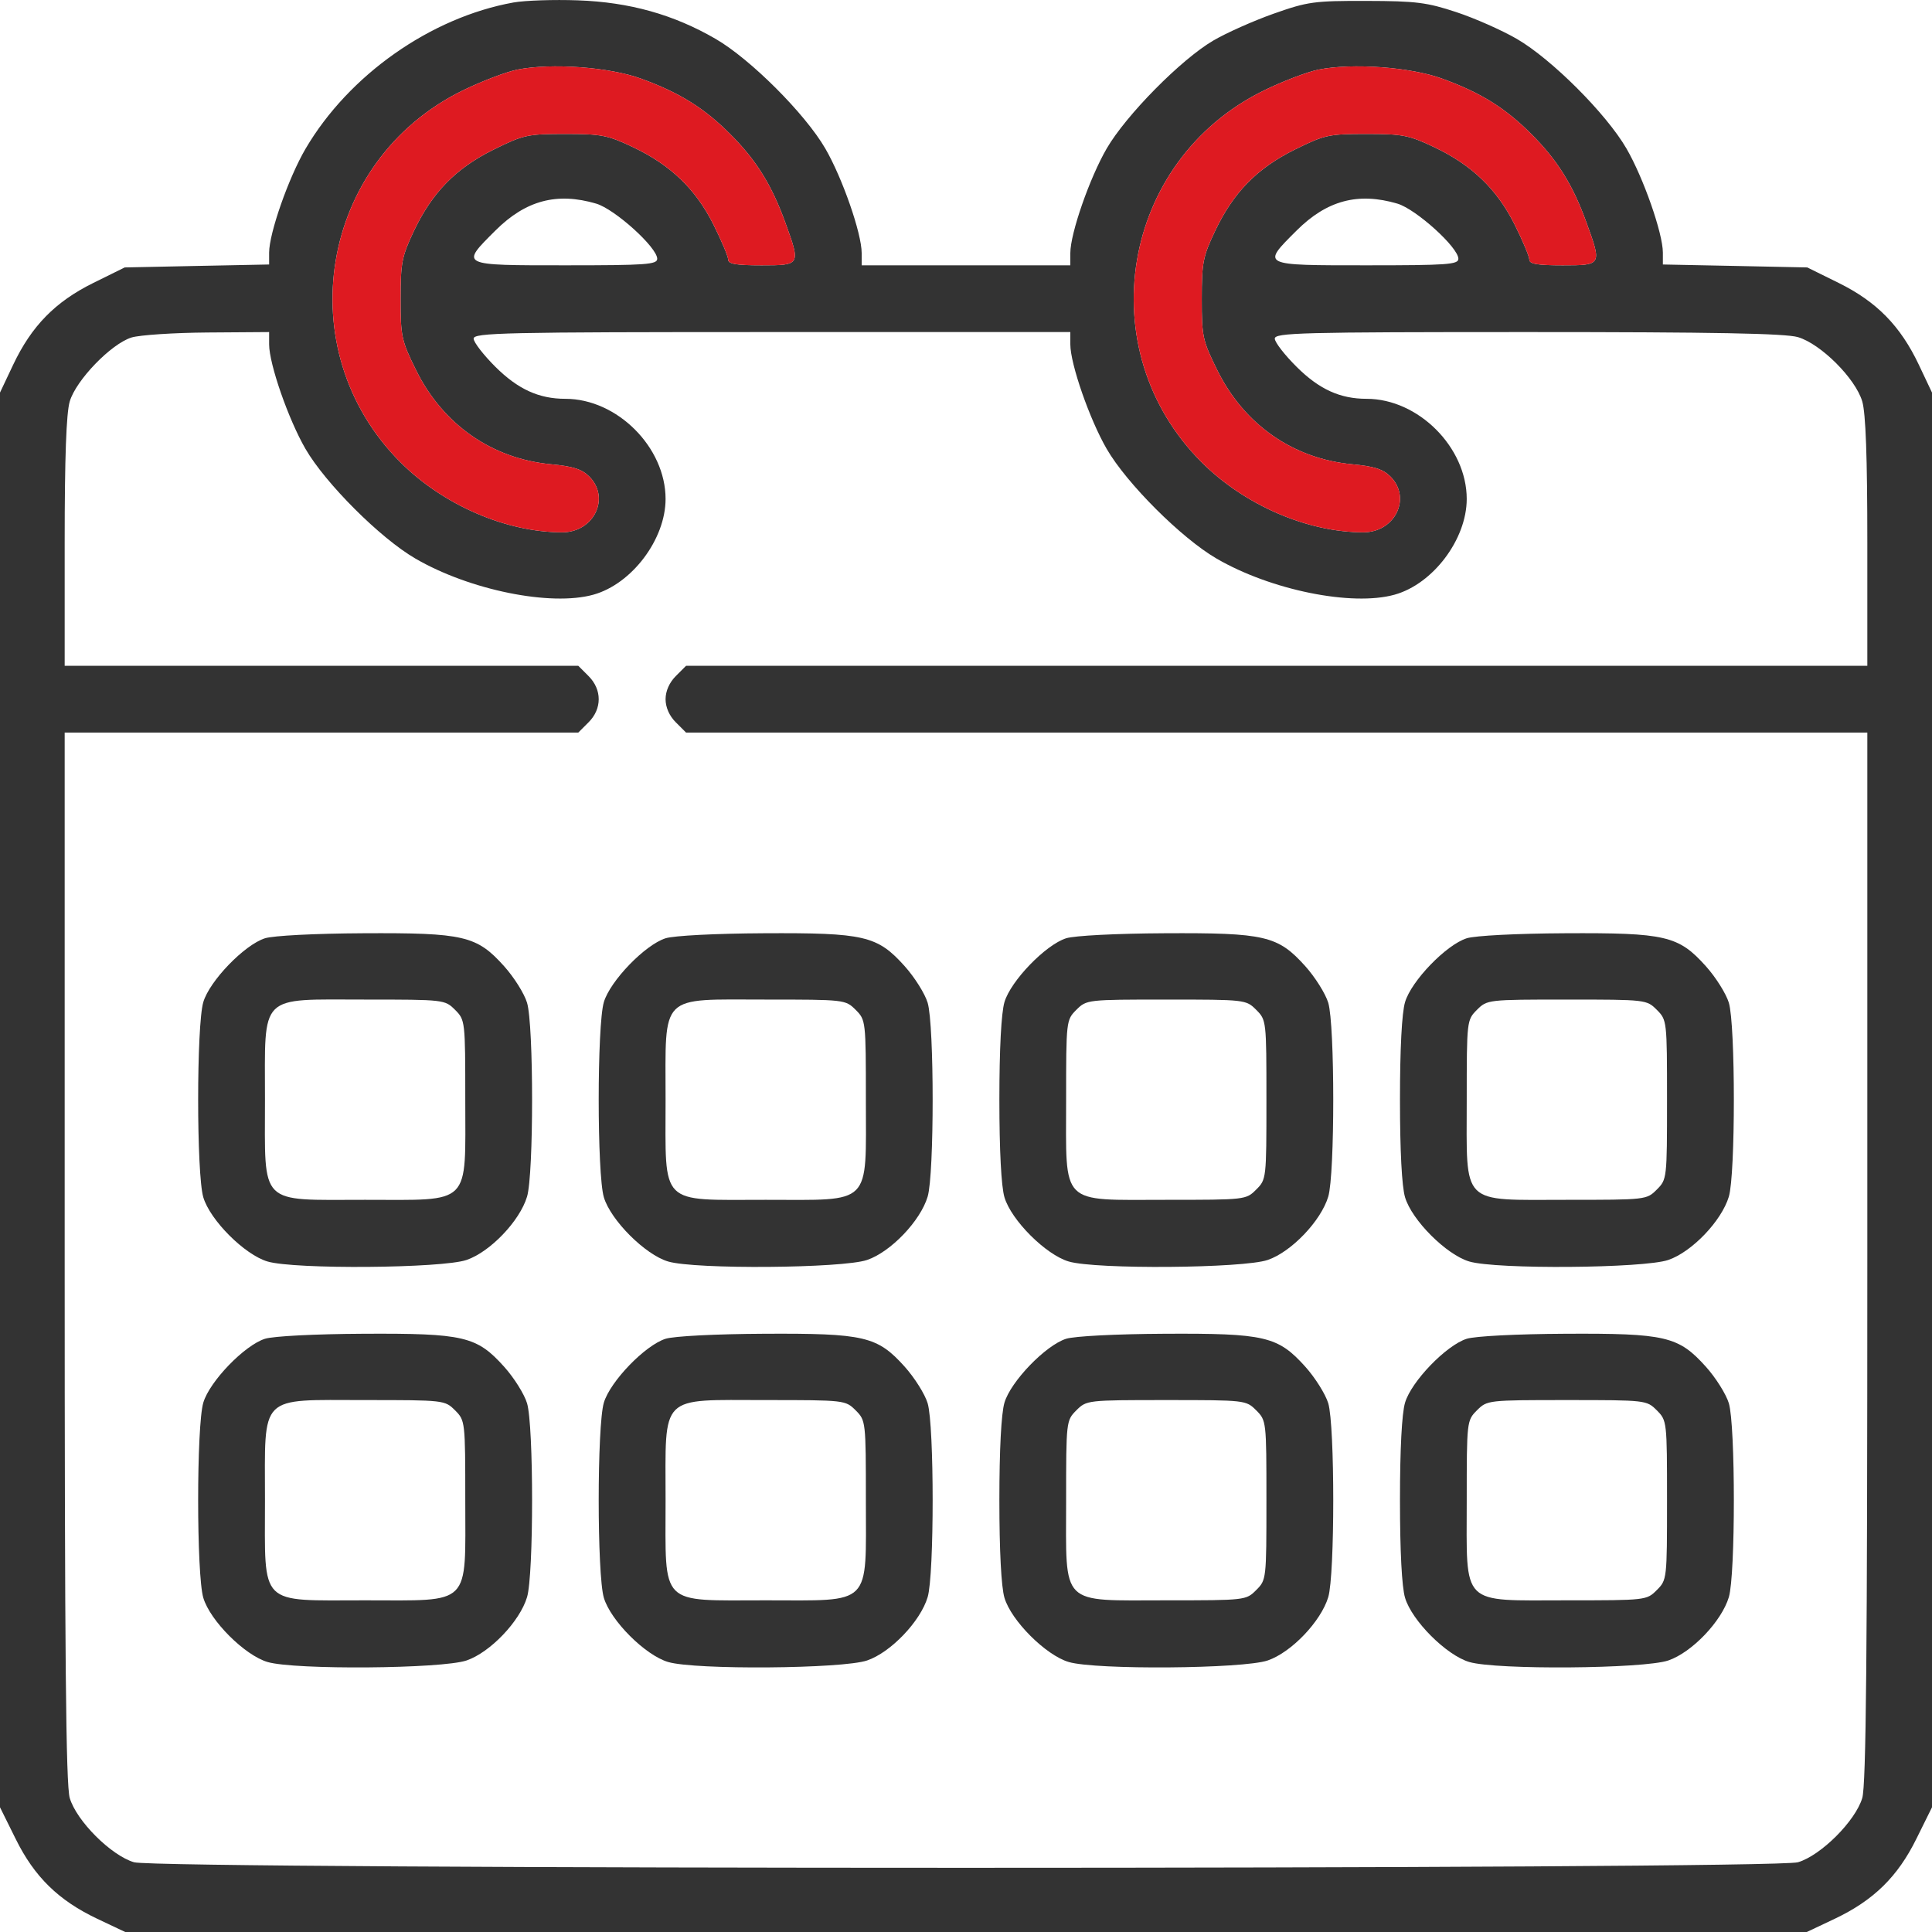 <?xml version="1.0" encoding="UTF-8"?> <svg xmlns="http://www.w3.org/2000/svg" width="40" height="40" viewBox="0 0 40 40" fill="none"> <path fill-rule="evenodd" clip-rule="evenodd" d="M10.628 0.052C8.914 0.362 7.222 1.553 6.326 3.08C5.976 3.677 5.572 4.828 5.572 5.23V5.476L4.077 5.506L2.582 5.537L1.93 5.859C1.144 6.248 0.654 6.748 0.273 7.551L0 8.128V22.773V37.418L0.323 38.07C0.711 38.857 1.211 39.346 2.015 39.727L2.592 40H20H37.408L37.985 39.727C38.788 39.346 39.289 38.857 39.677 38.07L40 37.418V22.773V8.128L39.727 7.551C39.346 6.748 38.856 6.248 38.07 5.859L37.418 5.537L35.923 5.506L34.428 5.476V5.23C34.428 4.831 34.025 3.68 33.674 3.075C33.256 2.354 32.124 1.223 31.404 0.805C31.095 0.626 30.531 0.376 30.151 0.251C29.544 0.05 29.319 0.021 28.294 0.019C27.207 0.016 27.076 0.034 26.37 0.283C25.954 0.43 25.39 0.681 25.118 0.841C24.452 1.231 23.314 2.384 22.913 3.075C22.559 3.685 22.16 4.832 22.16 5.239V5.493H20H17.84V5.239C17.84 4.832 17.441 3.685 17.087 3.075C16.669 2.354 15.537 1.223 14.816 0.805C13.947 0.301 13.034 0.045 11.965 0.007C11.466 -0.011 10.865 0.009 10.628 0.052ZM13.272 1.628C14.068 1.918 14.576 2.233 15.117 2.775C15.656 3.313 15.974 3.824 16.257 4.602C16.579 5.49 16.577 5.493 15.767 5.493C15.24 5.493 15.076 5.465 15.076 5.375C15.076 5.311 14.939 4.985 14.772 4.651C14.404 3.915 13.885 3.416 13.104 3.046C12.582 2.798 12.449 2.773 11.702 2.773C10.923 2.773 10.84 2.791 10.224 3.095C9.437 3.484 8.948 3.984 8.567 4.787C8.32 5.309 8.294 5.442 8.294 6.189C8.294 6.968 8.312 7.051 8.616 7.667C9.173 8.792 10.187 9.498 11.409 9.612C11.864 9.655 12.048 9.714 12.2 9.866C12.642 10.308 12.297 11.021 11.64 11.021C10.481 11.021 9.177 10.457 8.292 9.572C5.964 7.245 6.615 3.332 9.572 1.877C9.962 1.685 10.475 1.489 10.713 1.441C11.415 1.301 12.616 1.389 13.272 1.628ZM29.859 1.628C30.656 1.918 31.163 2.233 31.704 2.775C32.243 3.313 32.562 3.824 32.844 4.602C33.167 5.49 33.165 5.493 32.354 5.493C31.828 5.493 31.663 5.465 31.663 5.375C31.663 5.311 31.527 4.985 31.36 4.651C30.991 3.915 30.473 3.416 29.692 3.046C29.169 2.798 29.037 2.773 28.289 2.773C27.51 2.773 27.427 2.791 26.811 3.095C26.025 3.484 25.535 3.984 25.155 4.787C24.907 5.309 24.881 5.442 24.881 6.189C24.881 6.968 24.899 7.051 25.204 7.667C25.76 8.792 26.774 9.498 27.996 9.612C28.452 9.655 28.635 9.714 28.787 9.866C29.23 10.308 28.884 11.021 28.227 11.021C27.069 11.021 25.765 10.457 24.88 9.572C22.552 7.245 23.203 3.332 26.16 1.877C26.549 1.685 27.063 1.489 27.3 1.441C28.002 1.301 29.204 1.389 29.859 1.628ZM12.344 4.216C12.731 4.331 13.607 5.123 13.607 5.358C13.607 5.477 13.373 5.493 11.706 5.493C9.508 5.493 9.525 5.502 10.259 4.771C10.885 4.148 11.53 3.976 12.344 4.216ZM28.932 4.216C29.318 4.331 30.194 5.123 30.194 5.358C30.194 5.477 29.961 5.493 28.294 5.493C26.096 5.493 26.113 5.502 26.847 4.771C27.473 4.148 28.118 3.976 28.932 4.216ZM5.572 7.13C5.572 7.536 5.971 8.683 6.325 9.294C6.739 10.009 7.873 11.142 8.598 11.563C9.72 12.217 11.403 12.559 12.286 12.312C13.082 12.09 13.78 11.165 13.78 10.33C13.78 9.26 12.777 8.257 11.706 8.257C11.158 8.257 10.726 8.06 10.259 7.597C10.01 7.349 9.806 7.085 9.806 7.011C9.806 6.889 10.435 6.875 15.983 6.875H22.16V7.13C22.16 7.536 22.559 8.683 22.913 9.294C23.326 10.009 24.461 11.142 25.185 11.563C26.307 12.217 27.99 12.559 28.874 12.312C29.67 12.09 30.367 11.165 30.367 10.33C30.367 9.26 29.364 8.257 28.294 8.257C27.745 8.257 27.313 8.06 26.847 7.597C26.597 7.349 26.393 7.085 26.393 7.011C26.393 6.889 26.936 6.875 31.631 6.875C35.492 6.875 36.963 6.903 37.225 6.98C37.7 7.121 38.416 7.836 38.556 8.311C38.628 8.555 38.661 9.469 38.661 11.226V13.785H26.432H14.204L13.992 13.997C13.858 14.131 13.78 14.308 13.78 14.476C13.78 14.645 13.858 14.822 13.992 14.955L14.204 15.167H26.432H38.661V26.019C38.661 34.286 38.636 36.955 38.556 37.226C38.416 37.7 37.7 38.416 37.225 38.556C36.709 38.709 3.291 38.709 2.775 38.556C2.3 38.416 1.584 37.7 1.444 37.226C1.364 36.955 1.339 34.286 1.339 26.019V15.167H6.656H11.973L12.185 14.955C12.466 14.675 12.466 14.278 12.185 13.997L11.973 13.785H6.656H1.339V11.226C1.339 9.469 1.372 8.555 1.444 8.311C1.574 7.871 2.297 7.122 2.721 6.988C2.888 6.936 3.597 6.889 4.298 6.884L5.572 6.875V7.13ZM5.486 19.426C5.062 19.56 4.339 20.308 4.209 20.748C4.067 21.23 4.067 24.307 4.209 24.788C4.349 25.262 5.065 25.978 5.539 26.118C6.1 26.284 9.149 26.26 9.66 26.086C10.148 25.919 10.762 25.278 10.912 24.775C11.051 24.314 11.051 21.223 10.912 20.761C10.856 20.573 10.642 20.232 10.436 20.003C9.87 19.373 9.605 19.311 7.522 19.322C6.525 19.327 5.66 19.371 5.486 19.426ZM13.78 19.426C13.356 19.56 12.633 20.308 12.502 20.748C12.36 21.23 12.36 24.307 12.502 24.788C12.643 25.262 13.358 25.978 13.833 26.118C14.393 26.284 17.443 26.26 17.953 26.086C18.442 25.919 19.056 25.278 19.206 24.775C19.344 24.314 19.344 21.223 19.206 20.761C19.15 20.573 18.935 20.232 18.73 20.003C18.164 19.373 17.899 19.311 15.816 19.322C14.819 19.327 13.954 19.371 13.78 19.426ZM22.073 19.426C21.649 19.56 20.926 20.308 20.796 20.748C20.73 20.974 20.691 21.714 20.691 22.768C20.691 23.823 20.73 24.563 20.796 24.788C20.936 25.262 21.652 25.978 22.127 26.118C22.687 26.284 25.737 26.26 26.247 26.086C26.736 25.919 27.349 25.278 27.5 24.775C27.638 24.314 27.638 21.223 27.5 20.761C27.443 20.573 27.229 20.232 27.024 20.003C26.457 19.373 26.192 19.311 24.11 19.322C23.113 19.327 22.247 19.371 22.073 19.426ZM30.367 19.426C29.943 19.56 29.22 20.308 29.09 20.748C29.023 20.974 28.985 21.714 28.985 22.768C28.985 23.823 29.023 24.563 29.09 24.788C29.23 25.262 29.946 25.978 30.42 26.118C30.981 26.284 34.03 26.26 34.541 26.086C35.029 25.919 35.643 25.278 35.794 24.775C35.932 24.314 35.932 21.223 35.794 20.761C35.737 20.573 35.523 20.232 35.317 20.003C34.751 19.373 34.486 19.311 32.404 19.322C31.406 19.327 30.541 19.371 30.367 19.426ZM9.421 20.907C9.631 21.118 9.633 21.133 9.633 22.768C9.633 24.988 9.78 24.841 7.559 24.841C5.339 24.841 5.486 24.988 5.486 22.768C5.486 20.548 5.339 20.695 7.559 20.695C9.195 20.695 9.21 20.697 9.421 20.907ZM17.715 20.907C17.925 21.118 17.927 21.133 17.927 22.768C17.927 24.988 18.074 24.841 15.853 24.841C13.633 24.841 13.78 24.988 13.78 22.768C13.78 20.548 13.633 20.695 15.853 20.695C17.489 20.695 17.504 20.697 17.715 20.907ZM26.008 20.907C26.219 21.118 26.22 21.133 26.22 22.768C26.22 24.404 26.219 24.419 26.008 24.629C25.798 24.84 25.783 24.841 24.147 24.841C21.926 24.841 22.073 24.988 22.073 22.768C22.073 21.133 22.075 21.118 22.285 20.907C22.496 20.697 22.511 20.695 24.147 20.695C25.783 20.695 25.798 20.697 26.008 20.907ZM34.302 20.907C34.512 21.118 34.514 21.133 34.514 22.768C34.514 24.404 34.512 24.419 34.302 24.629C34.092 24.84 34.077 24.841 32.441 24.841C30.22 24.841 30.367 24.988 30.367 22.768C30.367 21.133 30.369 21.118 30.579 20.907C30.79 20.697 30.805 20.695 32.441 20.695C34.077 20.695 34.092 20.697 34.302 20.907ZM5.486 27.718C5.062 27.852 4.339 28.601 4.209 29.041C4.067 29.522 4.067 32.599 4.209 33.08C4.349 33.554 5.065 34.27 5.539 34.41C6.1 34.576 9.149 34.552 9.66 34.378C10.148 34.211 10.762 33.569 10.912 33.067C11.051 32.606 11.051 29.515 10.912 29.053C10.856 28.865 10.642 28.524 10.436 28.295C9.87 27.666 9.605 27.603 7.522 27.614C6.525 27.619 5.66 27.663 5.486 27.718ZM13.78 27.718C13.356 27.852 12.633 28.601 12.502 29.041C12.36 29.522 12.36 32.599 12.502 33.08C12.643 33.554 13.358 34.27 13.833 34.41C14.393 34.576 17.443 34.552 17.953 34.378C18.442 34.211 19.056 33.569 19.206 33.067C19.344 32.606 19.344 29.515 19.206 29.053C19.15 28.865 18.935 28.524 18.73 28.295C18.164 27.666 17.899 27.603 15.816 27.614C14.819 27.619 13.954 27.663 13.78 27.718ZM22.073 27.718C21.649 27.852 20.926 28.601 20.796 29.041C20.73 29.266 20.691 30.006 20.691 31.06C20.691 32.114 20.73 32.855 20.796 33.08C20.936 33.554 21.652 34.27 22.127 34.41C22.687 34.576 25.737 34.552 26.247 34.378C26.736 34.211 27.349 33.569 27.5 33.067C27.638 32.606 27.638 29.515 27.5 29.053C27.443 28.865 27.229 28.524 27.024 28.295C26.457 27.666 26.192 27.603 24.11 27.614C23.113 27.619 22.247 27.663 22.073 27.718ZM30.367 27.718C29.943 27.852 29.22 28.601 29.09 29.041C29.023 29.266 28.985 30.006 28.985 31.06C28.985 32.114 29.023 32.855 29.09 33.08C29.23 33.554 29.946 34.27 30.42 34.41C30.981 34.576 34.03 34.552 34.541 34.378C35.029 34.211 35.643 33.569 35.794 33.067C35.932 32.606 35.932 29.515 35.794 29.053C35.737 28.865 35.523 28.524 35.317 28.295C34.751 27.666 34.486 27.603 32.404 27.614C31.406 27.619 30.541 27.663 30.367 27.718ZM9.421 29.199C9.631 29.41 9.633 29.425 9.633 31.06C9.633 33.28 9.78 33.133 7.559 33.133C5.339 33.133 5.486 33.28 5.486 31.06C5.486 28.84 5.339 28.987 7.559 28.987C9.195 28.987 9.21 28.989 9.421 29.199ZM17.715 29.199C17.925 29.41 17.927 29.425 17.927 31.06C17.927 33.28 18.074 33.133 15.853 33.133C13.633 33.133 13.78 33.28 13.78 31.06C13.78 28.84 13.633 28.987 15.853 28.987C17.489 28.987 17.504 28.989 17.715 29.199ZM26.008 29.199C26.219 29.41 26.22 29.425 26.22 31.06C26.22 32.696 26.219 32.711 26.008 32.921C25.798 33.132 25.783 33.133 24.147 33.133C21.926 33.133 22.073 33.28 22.073 31.06C22.073 29.425 22.075 29.41 22.285 29.199C22.496 28.989 22.511 28.987 24.147 28.987C25.783 28.987 25.798 28.989 26.008 29.199ZM34.302 29.199C34.512 29.41 34.514 29.425 34.514 31.06C34.514 32.696 34.512 32.711 34.302 32.921C34.092 33.132 34.077 33.133 32.441 33.133C30.22 33.133 30.367 33.28 30.367 31.06C30.367 29.425 30.369 29.41 30.579 29.199C30.79 28.989 30.805 28.987 32.441 28.987C34.077 28.987 34.092 28.989 34.302 29.199Z" fill="#333333"></path> <path d="M13.272 1.628C14.068 1.918 14.576 2.233 15.117 2.775C15.656 3.313 15.974 3.824 16.257 4.602C16.579 5.49 16.577 5.493 15.767 5.493C15.24 5.493 15.076 5.465 15.076 5.375C15.076 5.311 14.939 4.985 14.772 4.651C14.404 3.915 13.885 3.416 13.104 3.046C12.582 2.798 12.449 2.773 11.702 2.773C10.923 2.773 10.84 2.791 10.224 3.095C9.437 3.484 8.948 3.984 8.567 4.787C8.32 5.309 8.294 5.442 8.294 6.189C8.294 6.968 8.312 7.051 8.616 7.667C9.173 8.792 10.187 9.498 11.409 9.612C11.864 9.655 12.048 9.714 12.2 9.866C12.642 10.308 12.297 11.021 11.64 11.021C10.481 11.021 9.177 10.457 8.292 9.572C5.964 7.245 6.615 3.332 9.572 1.877C9.962 1.685 10.475 1.489 10.713 1.441C11.415 1.301 12.616 1.389 13.272 1.628Z" fill="#DE1A21"></path> <path d="M29.859 1.628C30.656 1.918 31.163 2.233 31.704 2.775C32.243 3.313 32.562 3.824 32.844 4.602C33.167 5.49 33.165 5.493 32.354 5.493C31.828 5.493 31.663 5.465 31.663 5.375C31.663 5.311 31.527 4.985 31.36 4.651C30.991 3.915 30.473 3.416 29.692 3.046C29.169 2.798 29.037 2.773 28.289 2.773C27.51 2.773 27.427 2.791 26.811 3.095C26.025 3.484 25.535 3.984 25.155 4.787C24.907 5.309 24.881 5.442 24.881 6.189C24.881 6.968 24.899 7.051 25.204 7.667C25.76 8.792 26.774 9.498 27.996 9.612C28.452 9.655 28.635 9.714 28.787 9.866C29.23 10.308 28.884 11.021 28.227 11.021C27.069 11.021 25.765 10.457 24.88 9.572C22.552 7.245 23.203 3.332 26.16 1.877C26.549 1.685 27.063 1.489 27.3 1.441C28.002 1.301 29.204 1.389 29.859 1.628Z" fill="#DE1A21"></path> </svg> 